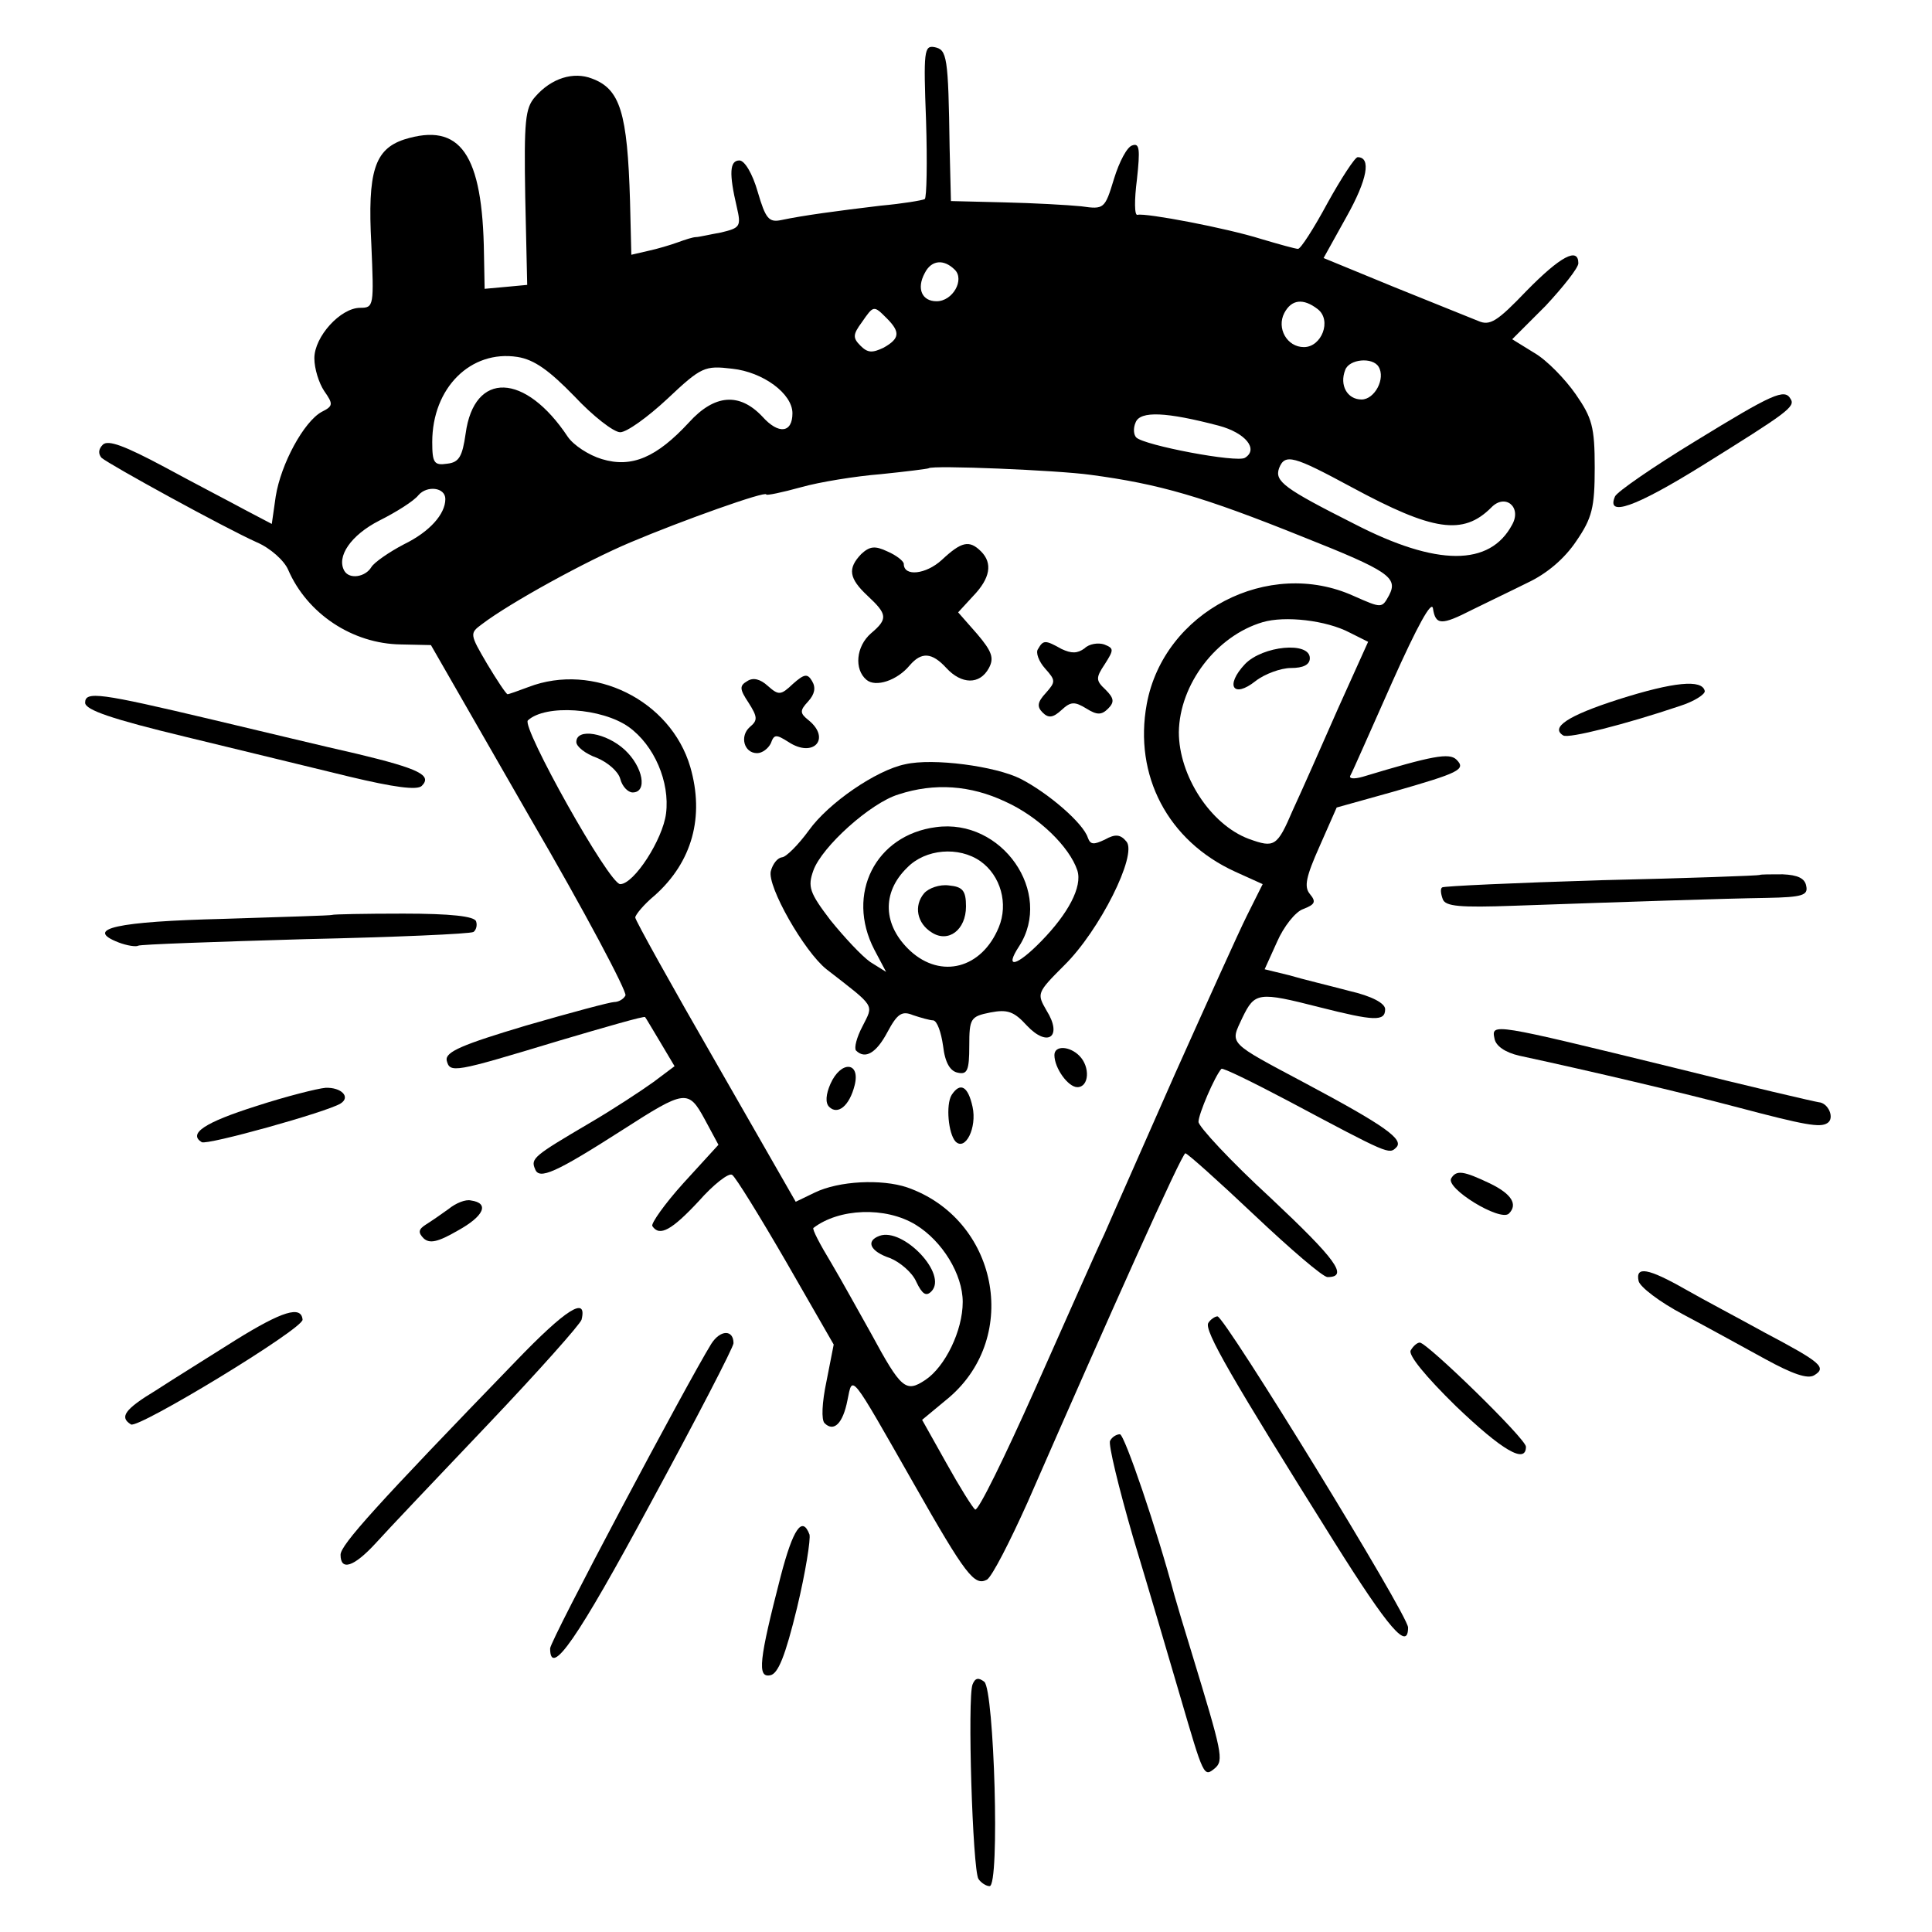 <?xml version="1.0" standalone="no"?>
<!DOCTYPE svg PUBLIC "-//W3C//DTD SVG 20010904//EN"
 "http://www.w3.org/TR/2001/REC-SVG-20010904/DTD/svg10.dtd">
<svg version="1.0" xmlns="http://www.w3.org/2000/svg"
 width="295pt" height="295pt" viewBox="0 0 295 295"
 preserveAspectRatio="xMidYMid meet">
<g transform="translate(0,295) scale(0.1,-0.1)"
fill="#000000" stroke="none">
<path d="M1414 2766 c2 -64 1 -118 -2 -120 -4 -2 -34 -7 -67 -10 -67 -8 -119
-15 -152 -22 -19 -4 -24 2 -36 43 -8 28 -20 48 -28 48 -15 0 -16 -20 -4 -71 7
-30 5 -32 -24 -39 -17 -3 -34 -7 -38 -7 -5 0 -17 -4 -28 -8 -11 -4 -31 -10
-45 -13 l-26 -6 -2 82 c-4 135 -15 171 -58 187 -28 11 -62 1 -87 -28 -15 -17
-17 -36 -15 -153 l3 -134 -32 -3 -33 -3 -1 53 c-2 153 -36 202 -122 175 -45
-15 -56 -49 -50 -160 4 -94 4 -97 -17 -97 -30 0 -70 -44 -70 -77 0 -16 7 -38
15 -50 14 -20 14 -23 -4 -32 -27 -15 -62 -79 -70 -129 l-6 -42 -40 21 c-22 12
-78 41 -124 66 -60 32 -86 42 -94 34 -7 -7 -7 -14 -2 -20 13 -11 188 -107 237
-129 21 -9 42 -28 48 -42 29 -67 98 -113 172 -114 l46 -1 151 -263 c84 -144
149 -267 146 -272 -3 -6 -11 -10 -17 -10 -6 0 -66 -16 -135 -36 -97 -29 -123
-40 -121 -53 5 -20 10 -19 172 30 71 21 130 38 131 36 1 -1 11 -18 23 -38 l22
-37 -32 -24 c-18 -13 -62 -42 -98 -63 -85 -50 -90 -54 -83 -70 6 -17 31 -6
134 60 95 61 100 62 125 16 l21 -39 -53 -58 c-29 -32 -50 -62 -48 -66 11 -17
30 -6 71 38 22 25 46 44 51 40 5 -3 42 -63 82 -132 l73 -127 -11 -56 c-7 -33
-8 -59 -3 -64 14 -14 28 -1 35 35 8 39 3 45 101 -127 80 -141 93 -157 112
-147 8 5 35 58 62 118 125 286 236 534 241 533 3 0 50 -42 105 -94 55 -52 105
-95 112 -95 33 0 13 27 -87 121 -61 56 -110 109 -110 116 0 12 25 70 35 81 2
2 47 -20 102 -49 154 -82 154 -82 165 -71 12 12 -17 33 -137 97 -122 65 -117
60 -98 101 19 39 24 40 118 16 83 -21 100 -22 100 -3 0 9 -20 20 -55 28 -30 8
-72 18 -92 24 l-37 9 19 42 c10 23 28 46 40 50 18 7 20 11 10 23 -9 11 -6 26
15 73 l26 59 86 24 c101 29 112 34 97 49 -11 11 -37 6 -143 -26 -14 -4 -22 -3
-19 2 3 5 31 69 64 143 38 85 60 125 62 112 4 -26 13 -26 60 -2 20 10 58 28
84 41 30 14 57 37 75 64 24 35 28 51 28 112 0 62 -4 76 -29 112 -16 23 -44 52
-63 63 l-34 21 51 51 c27 29 50 58 50 65 0 25 -27 11 -79 -42 -45 -47 -56 -54
-74 -46 -12 5 -70 28 -129 52 l-107 44 35 63 c32 57 38 91 17 91 -4 0 -25 -32
-46 -70 -21 -39 -41 -70 -45 -70 -4 0 -29 7 -56 15 -54 17 -176 40 -189 37 -5
-2 -5 23 -1 54 5 46 4 56 -7 52 -8 -2 -20 -25 -28 -51 -14 -46 -15 -47 -50
-42 -20 2 -73 5 -118 6 l-81 2 -2 81 c-2 141 -4 150 -23 154 -16 3 -17 -6 -13
-112z m44 -228 c15 -15 -3 -48 -28 -48 -22 0 -31 19 -18 43 10 20 29 22 46 5z
m554 -60 c22 -17 6 -58 -21 -58 -26 0 -42 29 -30 52 11 21 29 23 51 6z m-658
-14 c21 -21 20 -31 -5 -45 -17 -8 -24 -8 -35 3 -12 12 -12 17 2 36 18 26 18
26 38 6z m-477 -119 c28 -30 60 -55 70 -55 10 0 42 23 72 51 52 49 57 51 99
46 47 -5 92 -38 92 -68 0 -30 -21 -33 -46 -5 -35 37 -73 34 -112 -9 -49 -53
-87 -70 -133 -56 -20 6 -43 21 -52 34 -65 98 -143 101 -156 5 -5 -35 -10 -44
-28 -46 -20 -3 -23 1 -23 33 0 83 59 141 130 130 26 -4 49 -21 87 -60z m1228
45 c11 -18 -6 -50 -26 -50 -22 0 -34 22 -25 45 6 17 42 20 51 5z m-244 -90
c41 -11 61 -36 40 -49 -12 -8 -154 19 -166 31 -4 4 -5 14 -1 23 7 18 47 16
127 -5z m203 -94 c124 -67 170 -74 213 -31 21 22 47 1 32 -26 -34 -64 -115
-64 -241 1 -107 54 -122 65 -115 85 9 23 22 19 111 -29z m-399 19 c105 -14
171 -33 325 -95 131 -52 145 -62 131 -89 -11 -20 -11 -20 -54 -1 -130 59 -290
-24 -316 -165 -20 -109 32 -209 135 -256 l42 -19 -24 -48 c-13 -26 -62 -135
-110 -242 -47 -107 -96 -217 -108 -245 -13 -27 -60 -134 -106 -237 -46 -103
-86 -185 -91 -183 -4 3 -24 35 -44 71 l-37 66 41 34 c110 94 74 273 -64 321
-39 13 -104 10 -141 -8 l-29 -14 -122 213 c-68 118 -123 217 -123 221 0 4 13
20 30 34 57 51 76 120 54 196 -30 102 -148 160 -247 122 -16 -6 -30 -11 -32
-11 -2 0 -16 21 -31 46 -27 46 -27 47 -8 61 42 32 158 96 227 125 78 33 207
79 207 73 0 -2 24 3 53 11 28 8 84 17 122 20 39 4 71 8 73 9 5 5 197 -3 247
-10z m-985 -37 c0 -23 -24 -50 -63 -69 -23 -12 -46 -28 -50 -35 -9 -15 -33
-19 -41 -6 -13 22 10 55 53 77 26 13 53 30 60 39 13 15 41 12 41 -6z m1381
-204 l28 -14 -46 -102 c-25 -57 -56 -127 -69 -155 -24 -56 -28 -58 -67 -44
-59 22 -107 97 -107 163 1 73 57 147 128 168 34 10 97 3 133 -16z m-1101 -144
c39 -28 63 -84 57 -132 -5 -40 -49 -108 -70 -108 -17 0 -151 240 -141 250 27
25 113 19 154 -10z m438 -760 c41 -25 72 -76 72 -118 0 -44 -27 -99 -57 -119
-30 -20 -37 -14 -83 71 -18 32 -45 81 -61 108 -17 28 -29 51 -27 53 39 30 110
33 156 5z"/>
<path d="M1315 2104 c-21 -22 -19 -37 10 -64 30 -28 31 -35 5 -57 -23 -20 -26
-55 -7 -71 14 -12 47 -1 66 22 18 21 34 20 56 -4 23 -25 51 -26 65 0 8 15 5
25 -18 52 l-29 33 23 25 c26 27 30 50 12 68 -18 18 -30 15 -60 -13 -24 -22
-58 -26 -58 -6 0 4 -11 13 -25 19 -19 9 -27 8 -40 -4z"/>
<path d="M1585 1959 c-4 -5 1 -19 11 -30 16 -18 16 -20 1 -37 -13 -14 -14 -21
-5 -30 9 -9 16 -8 29 4 14 13 20 13 38 2 16 -10 23 -10 33 0 10 10 9 16 -4 29
-15 14 -15 18 -1 39 14 22 14 24 -1 30 -9 3 -23 1 -30 -6 -11 -8 -20 -8 -35
-1 -25 14 -28 14 -36 0z"/>
<path d="M1141 1910 c-12 -7 -12 -12 2 -33 14 -22 14 -27 2 -37 -16 -14 -9
-40 11 -40 8 0 17 7 21 15 5 14 8 14 27 2 38 -25 65 5 31 33 -14 11 -14 15 -1
29 10 11 12 21 6 31 -7 12 -12 11 -29 -4 -19 -18 -22 -18 -39 -3 -11 10 -22
13 -31 7z"/>
<path d="M1382 1783 c-44 -9 -117 -59 -147 -101 -16 -22 -35 -41 -41 -41 -7
-1 -14 -10 -17 -21 -6 -23 51 -123 85 -150 76 -59 72 -53 55 -87 -9 -17 -13
-33 -10 -37 14 -14 31 -4 48 28 15 28 22 33 39 26 12 -4 26 -8 31 -8 6 -1 12
-18 15 -39 3 -26 11 -39 23 -41 14 -3 17 4 17 41 0 42 2 45 32 51 26 5 36 2
56 -20 32 -34 55 -17 30 23 -15 26 -15 27 27 69 54 53 112 169 95 189 -9 11
-17 12 -33 3 -17 -8 -22 -8 -26 3 -7 22 -60 68 -103 90 -38 19 -133 32 -176
22z m153 -57 c51 -23 98 -69 110 -105 8 -25 -14 -66 -55 -108 -38 -39 -57 -43
-34 -8 53 82 -26 196 -127 182 -92 -12 -138 -102 -94 -187 l18 -34 -24 15
c-13 9 -40 38 -61 64 -32 42 -35 51 -26 76 13 36 87 103 130 116 55 18 110 14
163 -11z m-38 -91 c31 -22 43 -65 28 -101 -26 -63 -88 -79 -135 -36 -42 39
-44 89 -5 127 28 29 79 33 112 10z"/>
<path d="M1411 1586 c-16 -19 -11 -46 12 -60 25 -16 52 4 52 40 0 24 -5 30
-26 32 -14 2 -31 -4 -38 -12z"/>
<path d="M1610 1339 c0 -20 21 -49 35 -49 18 0 20 31 3 48 -15 15 -38 16 -38
1z"/>
<path d="M1268 1295 c-7 -16 -8 -29 -2 -35 13 -13 31 1 39 33 9 36 -21 38 -37
2z"/>
<path d="M1453 1278 c-9 -15 -5 -59 6 -71 15 -15 33 21 26 53 -7 32 -19 38
-32 18z"/>
<path d="M1901 1936 c-31 -33 -18 -53 16 -26 14 11 39 20 54 20 19 0 29 5 29
15 0 26 -72 19 -99 -9z"/>
<path d="M880 1817 c0 -7 14 -18 31 -24 17 -7 33 -21 36 -32 3 -12 12 -21 19
-21 23 0 16 39 -12 65 -28 26 -74 34 -74 12z"/>
<path d="M1343 1063 c-22 -8 -14 -24 16 -34 15 -6 34 -22 40 -36 9 -19 15 -23
23 -15 26 26 -43 98 -79 85z"/>
<path d="M2588 2276 c-64 -39 -119 -77 -122 -84 -14 -32 30 -17 133 47 130 81
143 90 135 102 -9 16 -27 8 -146 -65z"/>
<path d="M2471 1882 c-78 -25 -104 -43 -84 -55 8 -5 95 17 178 45 22 7 39 18
38 23 -4 18 -47 14 -132 -13z"/>
<path d="M130 1877 c0 -11 41 -25 153 -52 83 -20 197 -48 251 -61 67 -16 103
-21 110 -14 16 16 -3 26 -99 49 -49 11 -148 35 -220 52 -173 41 -195 44 -195
26z"/>
<path d="M2687 1614 c-1 -1 -110 -5 -242 -8 -131 -4 -241 -9 -243 -11 -3 -2
-2 -10 1 -18 4 -11 26 -13 109 -10 172 6 320 11 386 12 54 1 63 4 60 18 -2 12
-13 17 -36 18 -18 0 -34 0 -35 -1z"/>
<path d="M507 1553 c-1 -1 -75 -3 -165 -6 -163 -4 -215 -15 -161 -36 13 -5 27
-7 30 -5 3 2 118 6 255 10 137 3 252 8 257 11 4 3 6 10 4 16 -2 8 -39 12 -111
12 -59 0 -108 -1 -109 -2z"/>
<path d="M2282 1364 c2 -11 16 -21 38 -26 111 -24 247 -56 334 -79 102 -27
125 -31 136 -24 12 7 2 31 -13 32 -7 1 -106 24 -222 53 -278 68 -278 68 -273
44z"/>
<path d="M391 1261 c-79 -25 -104 -42 -83 -55 8 -5 191 46 212 59 16 10 1 25
-23 24 -12 -1 -60 -13 -106 -28z"/>
<path d="M2216 1151 c-10 -15 75 -67 88 -54 14 14 4 30 -29 46 -40 19 -51 21
-59 8z"/>
<path d="M685 1104 c-11 -8 -27 -19 -35 -24 -11 -7 -12 -12 -3 -21 9 -8 21 -6
52 12 40 22 49 42 20 46 -8 2 -23 -4 -34 -13z"/>
<path d="M2502 994 c2 -9 32 -32 68 -51 36 -19 92 -50 125 -68 42 -23 65 -31
75 -25 20 12 10 20 -75 65 -38 21 -93 50 -121 66 -58 33 -77 36 -72 13z"/>
<path d="M788 872 c-214 -221 -268 -281 -268 -296 0 -25 20 -19 54 18 17 19
94 100 171 181 77 81 141 153 143 160 9 37 -24 16 -100 -63z"/>
<path d="M360 904 c-41 -26 -96 -60 -122 -77 -48 -29 -56 -41 -38 -52 11 -7
263 146 262 160 -2 22 -31 13 -102 -31z"/>
<path d="M1845 930 c-7 -11 36 -85 192 -334 84 -134 113 -167 113 -131 0 19
-280 475 -291 475 -4 0 -11 -5 -14 -10z"/>
<path d="M1086 898 c-37 -60 -246 -453 -246 -465 0 -46 42 15 153 221 70 129
127 239 127 245 0 21 -20 21 -34 -1z"/>
<path d="M2154 888 c-4 -7 23 -40 69 -85 71 -68 107 -89 107 -62 0 12 -150
158 -162 159 -4 0 -10 -5 -14 -12z"/>
<path d="M1695 750 c-3 -5 13 -71 35 -147 23 -76 55 -185 72 -243 36 -123 36
-124 53 -110 14 12 11 24 -35 175 -12 39 -24 79 -27 90 -26 98 -76 245 -83
245 -5 0 -12 -4 -15 -10z"/>
<path d="M1192 543 c-33 -128 -36 -155 -16 -151 12 2 23 29 41 103 13 54 21
105 19 112 -11 29 -25 9 -44 -64z"/>
<path d="M1485 378 c-8 -20 0 -282 9 -297 4 -6 12 -11 17 -11 16 0 7 299 -8
312 -9 7 -14 6 -18 -4z"/>
</g>
</svg>
